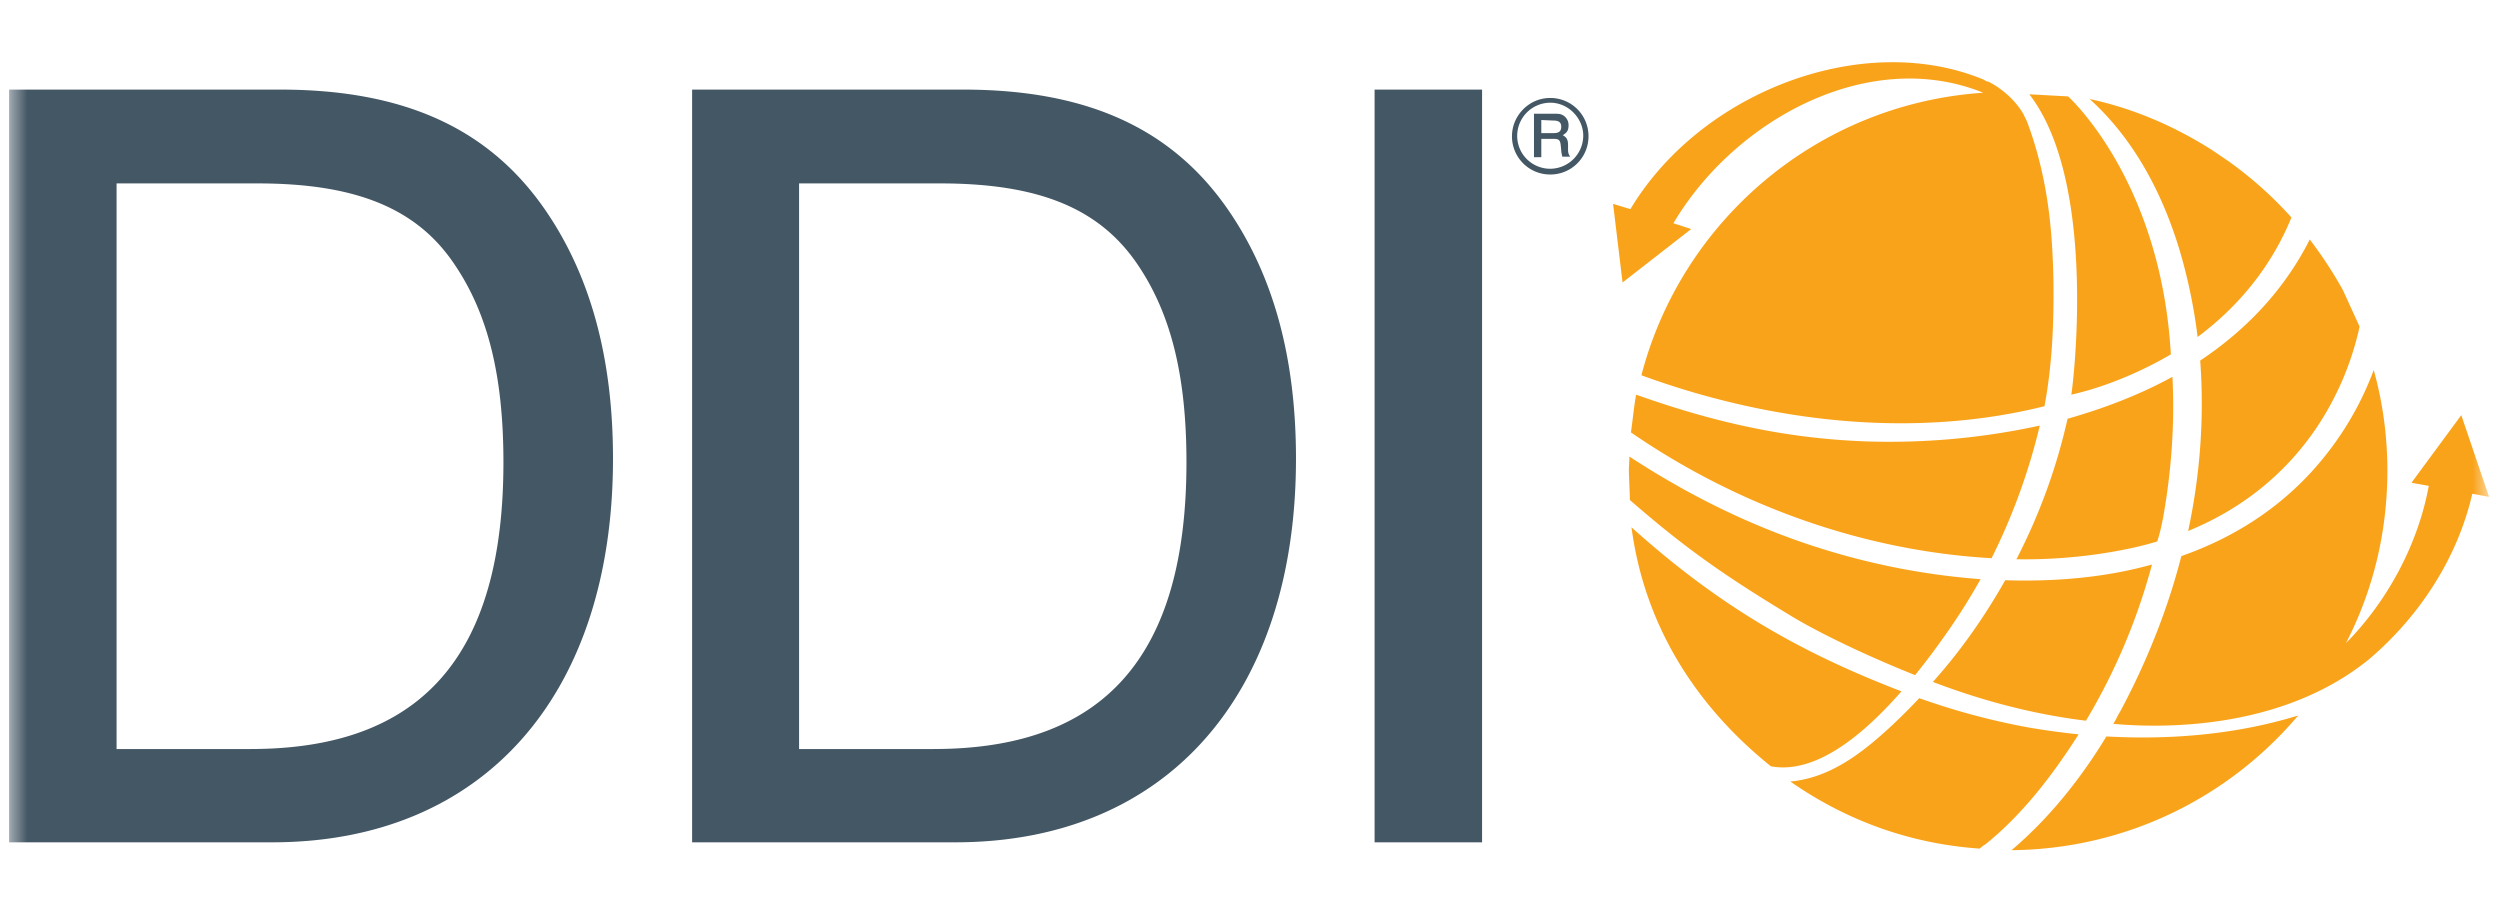 <svg xmlns="http://www.w3.org/2000/svg" fill="none" viewBox="0 0 137 50"  class="customer-logo"> 
<title>Ddi logo</title>
  <g class="ddi">
    <g class="Clip path group">
      <mask id="a" width="137" height="48" x="0" y="1" class="a" maskUnits="userSpaceOnUse" style="mask-type:luminance">
        <g class="clip0_52">
          <path fill="#fff" d="M136.401 1H.5v48h135.901V1Z" class="logo-fill"/>
        </g>
      </mask>
      <g class="Group" mask="url(#a)">
        <path fill="#445765" d="M.5 4.91h14.851c6.75 0 11.433 2.097 14.535 6.606 2.47 3.591 3.706 8.101 3.706 13.616 0 12.984-7.124 21.027-18.672 21.027H.5V4.91Zm13.242 36.136c9.336 0 13.846-5.084 13.846-15.713 0-4.768-.862-8.158-2.671-10.83-2.069-3.1-5.43-4.452-10.801-4.452H6.389v30.996h7.353ZM37.93 4.91h14.85c6.75 0 11.432 2.097 14.535 6.606 2.47 3.591 3.705 8.101 3.705 13.616 0 12.984-7.123 21.027-18.67 21.027H37.928V4.91Zm13.242 36.136c9.336 0 13.846-5.084 13.846-15.713 0-4.768-.862-8.158-2.672-10.83-2.097-3.1-5.429-4.452-10.83-4.452H43.79v30.996h7.382Zm30.045 5.114h-5.889V4.91h5.89v41.25Zm3.735-36.597a2.09 2.09 0 0 1-2.096-2.097c0-1.12.919-2.097 2.096-2.097a2.09 2.09 0 0 1 2.098 2.097 2.089 2.089 0 0 1-2.098 2.097Zm0-3.935a1.82 1.82 0 0 0-1.81 1.81c0 1.033.834 1.81 1.81 1.81a1.82 1.82 0 0 0 1.81-1.81c0-.949-.804-1.81-1.81-1.81Zm-.861.603h1.005c.172 0 .316 0 .431.03a.62.62 0 0 1 .43.602c0 .345-.143.43-.315.546.201.115.287.23.287.545v.26c0 .23.086.315.115.372h-.43c-.03-.143-.058-.258-.058-.344l-.029-.288c-.029-.258-.086-.344-.373-.344h-.69v1.005h-.402V6.231h.029Zm.373.345v.718h.69c.287 0 .402-.115.402-.345 0-.316-.23-.345-.489-.345l-.603-.028Z" class="logo-fill"/>
        <path fill="#F9A31A" d="M118.531 28.407c.431-2.384.661-5.056.518-7.756-1.781.977-3.735 1.724-5.746 2.298a31.988 31.988 0 0 1-2.7 7.497c-.028.058-.057.144-.115.201 1.81.03 3.62-.114 5.401-.43.804-.144 1.58-.316 2.326-.546.144-.43.23-.833.316-1.264ZM98.195 33.78c1.868 1.12 4.654 2.383 6.751 3.216a37.562 37.562 0 0 0 1.522-2.01 34.215 34.215 0 0 0 2.068-3.247 38.789 38.789 0 0 1-8.129-1.494c-3.993-1.177-7.698-2.987-11.117-5.228 0 .26-.028.517-.028.776 0 .172.057 1.436.057 1.61 3.131 2.727 5.314 4.221 8.876 6.376Zm11.691-1.983c-1.12 1.981-2.442 3.877-3.964 5.572 2.7 1.034 5.544 1.781 8.388 2.126a33.516 33.516 0 0 0 3.619-8.56c-2.556.718-5.314.948-8.043.862ZM97.047 41.994c2.499.46 5.142-1.81 7.153-4.108-5.458-2.097-9.91-4.596-14.794-8.99.719 5.428 3.562 9.823 7.64 13.098Zm18.383-1.637c-1.408 2.326-3.16 4.51-5.199 6.233 6.29-.058 11.921-2.9 15.712-7.383-3.332 1.035-6.98 1.35-10.513 1.15Z" class="logo-fill"/>
        <path fill="#F9A31A" d="M111.781 23.322a38.57 38.57 0 0 1-9.652.862c-4.309-.172-8.187-1.034-12.467-2.556-.115.574-.2 1.493-.287 2.068 5.803 3.993 12.697 6.492 19.763 6.894a33.809 33.809 0 0 0 2.643-7.268Zm-3.302 23.182c.115-.086.201-.172.316-.23 2.04-1.637 3.706-3.82 5.113-6.032a41.564 41.564 0 0 1-2.729-.374 38.482 38.482 0 0 1-6.003-1.608c-.484.512-.982 1.01-1.494 1.493-1.494 1.38-3.303 2.873-5.573 3.074 2.844 1.982 6.291 3.39 10.37 3.677Zm20.824-28.611c0 .058-.028.087-.028.144a16.124 16.124 0 0 1-2.327 5.4c-1.781 2.643-4.223 4.51-7.038 5.66.661-3.074.891-6.234.661-9.337 2.499-1.666 4.596-3.849 6.004-6.635.66.862 1.263 1.78 1.809 2.758l.919 2.01Zm-7.208-9.076a20.987 20.987 0 0 1 3.476 3.101c-1.092 2.672-2.872 4.855-5.142 6.55a28.792 28.792 0 0 0-1.034-4.912c-.948-3.074-2.499-5.975-4.883-8.13 2.413.518 4.653 1.494 6.693 2.787l.89.604Z" class="logo-fill"/>
        <path fill="#F9A31A" d="m111.207 5.167 2.126.116s5.084 4.567 5.63 14.133c0 0-2.499 1.55-5.458 2.212.029.028 1.551-11.49-2.298-16.46Zm24.275 21.89.919.172-1.523-4.48-2.729 3.705.948.172c-.574 3.13-2.211 6.262-4.538 8.617 1.465-2.843 2.269-6.032 2.269-9.45 0-1.925-.258-3.763-.747-5.515a17.056 17.056 0 0 1-2.556 4.567c-2.126 2.73-4.884 4.538-7.986 5.63a36.056 36.056 0 0 1-1.235 3.878 39.313 39.313 0 0 1-2.126 4.654 3.309 3.309 0 0 0-.23.43c-.057.087-.086.144-.143.23 2.528.23 9.192.402 14.046-3.562 2.758-2.355 4.826-5.544 5.631-9.048ZM108.938 4.45c.057.03.086.057.143.057-.086-.028-.115-.028-.143-.057Z" class="logo-fill"/>
        <path fill="#F9A31A" d="M112.528 15.337c-.058-2.815-.316-5.63-1.436-8.647-.058-.143-.144-.287-.202-.43-.574-.977-1.436-1.523-1.809-1.724-.058-.029-.086-.057-.144-.057a.854.854 0 0 1-.23-.115c-6.578-2.73-15.483.632-19.36 7.095l-.95-.287.519 4.308 3.763-2.93-.977-.316c3.39-5.716 10.743-9.68 16.977-7.152-9.049.603-16.517 6.98-18.73 15.483 6.981 2.556 14.852 3.504 22.09 1.695.431-2.327.518-4.596.489-6.923Z" class="logo-fill"/>
      </g>
    </g>
  </g>
</svg>
